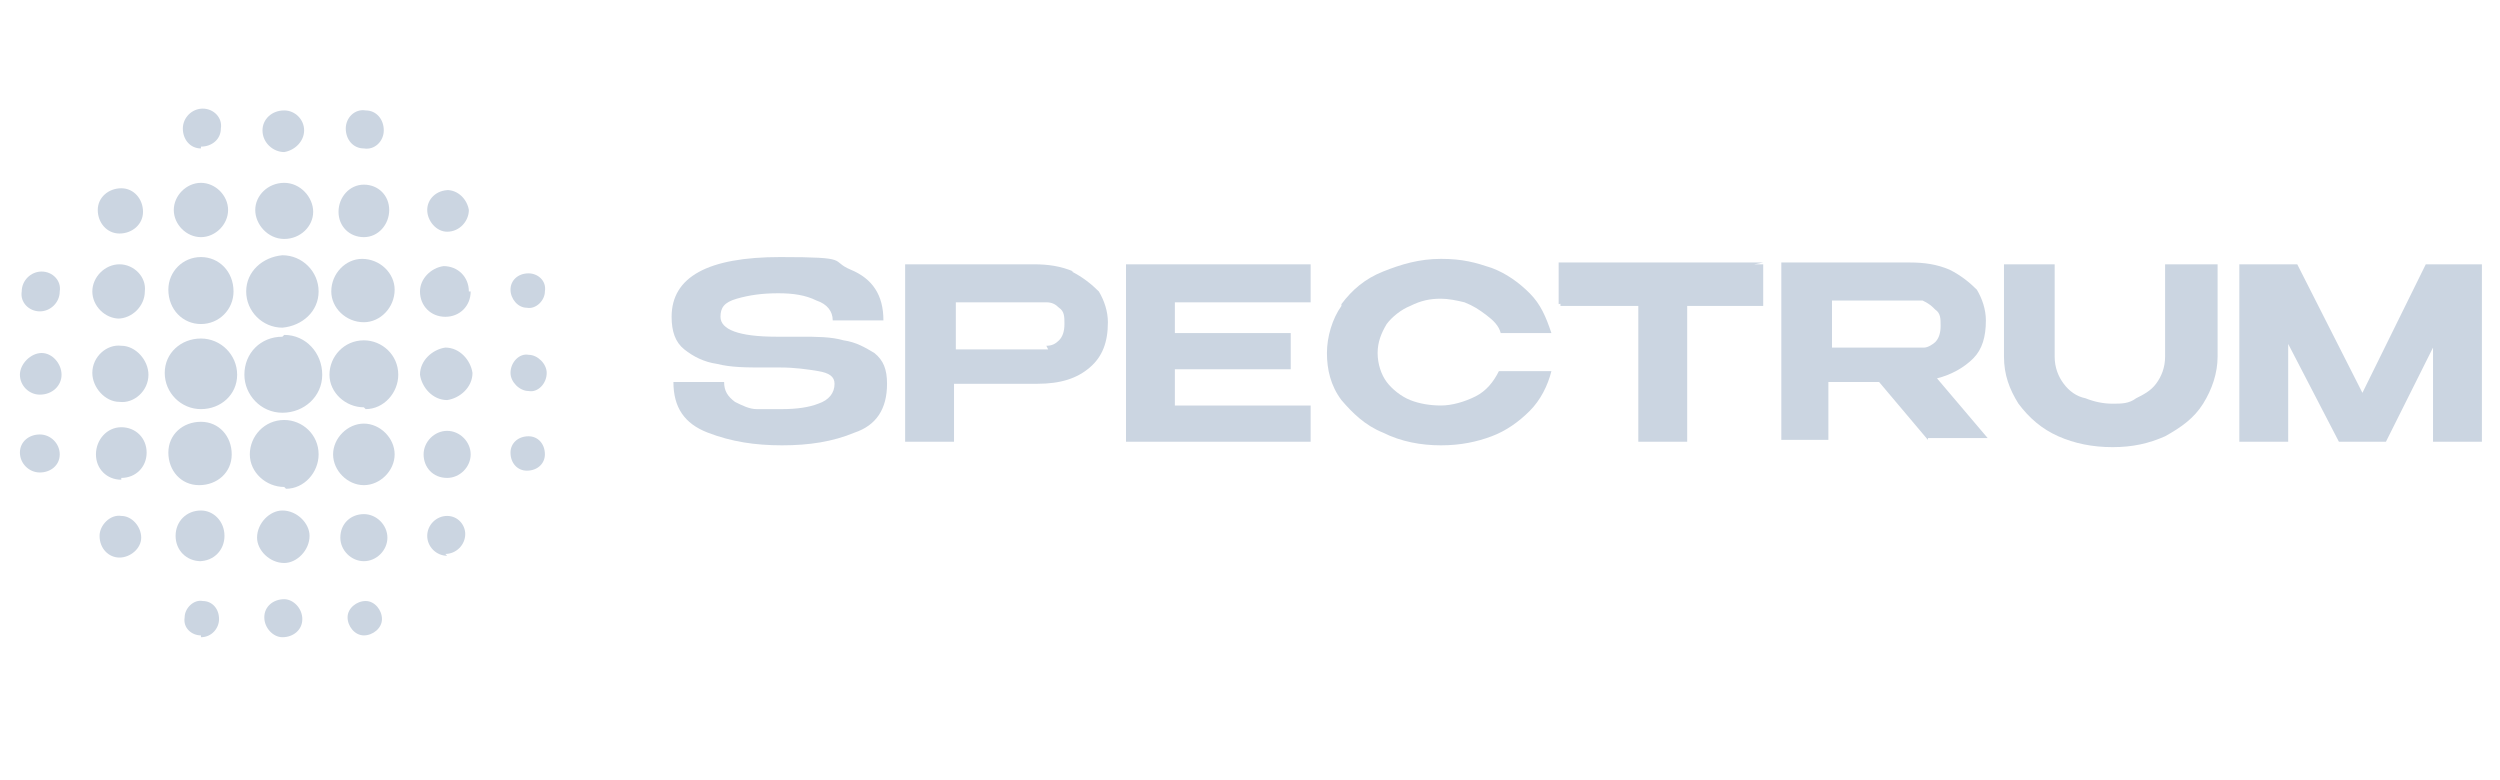 <?xml version="1.0" encoding="UTF-8"?>
<svg id="Layer_1" data-name="Layer 1" xmlns="http://www.w3.org/2000/svg" version="1.1" viewBox="0 0 138.1 43.1">
  <defs>
    <style>
      .cls-1 {
        fill: #cbd5e1;
        stroke-width: 0px;
      }
    </style>
  </defs>
  <g>
    <path class="cls-1" d="M44.2,18.6c.9,0,1.7,0,2.4.2.7.1,1.2.4,1.7.7.5.4.7.9.7,1.7,0,1.4-.6,2.3-1.8,2.7-1.2.5-2.5.7-4,.7s-2.8-.2-4.1-.7c-1.3-.5-1.9-1.4-1.9-2.8h2.8c0,.5.2.8.6,1.1.4.2.8.4,1.2.4.4,0,.9,0,1.4,0,.8,0,1.5-.1,2-.3.6-.2.9-.6.9-1.1h0c0-.4-.3-.6-.9-.7-.6-.1-1.3-.2-2.1-.2h-.8c-1.1,0-1.9,0-2.7-.2-.7-.1-1.3-.4-1.8-.8-.5-.4-.7-1-.7-1.8,0-2.2,2-3.3,6-3.3s2.7.2,3.9.7c1.2.5,1.8,1.4,1.8,2.8h-2.8c0-.5-.3-.9-.9-1.1-.6-.3-1.3-.4-2.1-.4-.9,0-1.6.1-2.3.3s-.9.5-.9,1c0,.7,1,1.1,3.1,1.1h1.1Z"/>
    <path class="cls-1" d="M59.2,15c.6.3,1.1.7,1.5,1.1.3.5.5,1.1.5,1.7h0c0,1.1-.3,1.9-1,2.5-.7.6-1.6.9-2.9.9h-4.6v3.2h-2.7v-9.8h7.1c.8,0,1.5.1,2.2.4ZM57.8,19.1c.3,0,.5-.1.7-.3s.3-.5.3-.9,0-.7-.3-.9c-.2-.2-.4-.3-.7-.3-.3,0-.6,0-1.1,0h-.5c-.2,0-.6,0-1,0-.5,0-1.3,0-2.4,0v2.6h4c.5,0,.9,0,1.1,0Z"/>
    <path class="cls-1" d="M71.3,20.4h-6.4v2h7.5c0,0,0,2,0,2h-10.2v-9.8h10.2v2.1s-7.5,0-7.5,0v1.7h6.4v2Z"/>
    <path class="cls-1" d="M74.1,16.8c.6-.8,1.3-1.4,2.3-1.8,1-.4,2-.7,3.2-.7s1.9.2,2.8.5c.8.3,1.5.8,2.1,1.4.6.6.9,1.3,1.2,2.2h-2.8c-.1-.4-.4-.7-.8-1-.4-.3-.7-.5-1.2-.7-.4-.1-.9-.2-1.3-.2-.6,0-1.1.1-1.7.4-.5.2-1,.6-1.3,1-.3.5-.5,1-.5,1.6s.2,1.2.5,1.6c.3.4.8.8,1.3,1,.5.2,1.1.3,1.7.3s1.3-.2,1.9-.5c.6-.3,1-.8,1.3-1.4h2.9c-.2.8-.6,1.6-1.2,2.2-.6.6-1.3,1.1-2.1,1.4-.8.3-1.7.5-2.8.5s-2.2-.2-3.2-.7c-1-.4-1.7-1.1-2.3-1.8-.6-.8-.8-1.7-.8-2.6s.3-1.9.8-2.6Z"/>
    <path class="cls-1" d="M97.4,14.6v2.3h-4.2v7.5h-2.7v-7.5h-4.3v-2.3h11.3ZM86.1,16.8v-2.3h11.3l-11.3,2.3Z"/>
    <path class="cls-1" d="M106.5,24.3l-2.7-3.2h-2.8v3.2h-2.6v-9.8h7.1c.8,0,1.5.1,2.2.4.6.3,1.1.7,1.5,1.1.3.5.5,1.1.5,1.7h0c0,.9-.2,1.6-.7,2.1-.5.5-1.2.9-2,1.1l2.8,3.3h-3.3ZM106.8,17c-.2-.2-.4-.3-.6-.4-.3,0-.6,0-1.1,0s-.4,0-.5,0c-.7,0-1.9,0-3.4,0v2.6h4c.5,0,.9,0,1.1,0s.5-.2.6-.3c.2-.2.3-.5.3-.9s0-.7-.3-.9Z"/>
    <path class="cls-1" d="M119.7,14.6h2.8v5.1c0,.9-.3,1.8-.8,2.6-.5.8-1.2,1.3-2.1,1.8-.9.4-1.8.6-2.9.6s-2.1-.2-3-.6c-.9-.4-1.6-1-2.2-1.8-.5-.8-.8-1.6-.8-2.6v-5.1h2.8v5.1c0,.6.2,1.1.5,1.5.3.4.7.7,1.2.8.5.2,1,.3,1.5.3s.9,0,1.3-.3c.4-.2.8-.4,1.1-.8.3-.4.5-.9.5-1.5v-5.1Z"/>
    <path class="cls-1" d="M137.1,14.6v9.8h-2.7v-5.2l-2.6,5.2h-2.6l-2.8-5.4v5.4h-2.7v-9.8h3.2l3.6,7.1,3.5-7.1h3.2Z"/>
  </g>
  <g>
    <path class="cls-1" d="M15.7,18.5c1.2,0,2.1,1,2.1,2.2,0,1.2-1,2.1-2.2,2.1-1.2,0-2.1-1-2.1-2.1,0-1.2.9-2.1,2.1-2.1Z"/>
    <path class="cls-1" d="M11.1,18.7c1.1,0,2,.9,2,2,0,1.1-.9,1.9-2,1.9-1.1,0-2-.9-2-2,0-1.1.9-1.9,2-1.9Z"/>
    <path class="cls-1" d="M15.6,14.1c1.1,0,2,.9,2,2,0,1.1-.9,1.9-2,2-1.1,0-2-.9-2-2,0-1.1.9-1.9,2-2Z"/>
    <path class="cls-1" d="M15.7,26.9c-1,0-1.9-.8-1.9-1.8,0-1,.8-1.9,1.9-1.9,1,0,1.9.8,1.9,1.9,0,1-.8,1.9-1.8,1.9Z"/>
    <path class="cls-1" d="M20.1,22.5c-1,0-1.9-.8-1.9-1.8,0-1,.8-1.9,1.9-1.9,1,0,1.9.8,1.9,1.9,0,1-.8,1.9-1.8,1.9Z"/>
    <path class="cls-1" d="M11.1,14.2c1,0,1.8.8,1.8,1.9,0,1-.8,1.8-1.8,1.8-1,0-1.8-.8-1.8-1.9,0-1,.8-1.8,1.8-1.8Z"/>
    <path class="cls-1" d="M11.1,23.3c1,0,1.7.8,1.7,1.8,0,1-.8,1.7-1.8,1.7-1,0-1.7-.8-1.7-1.8,0-1,.8-1.7,1.8-1.7Z"/>
    <path class="cls-1" d="M20.1,17.8c-1,0-1.8-.8-1.8-1.7,0-1,.8-1.8,1.7-1.8,1,0,1.8.8,1.8,1.7,0,1-.8,1.8-1.7,1.8Z"/>
    <path class="cls-1" d="M20.1,26.8c-.9,0-1.7-.8-1.7-1.7,0-.9.8-1.7,1.7-1.7.9,0,1.7.8,1.7,1.7,0,.9-.8,1.7-1.7,1.7Z"/>
    <path class="cls-1" d="M8.2,20.7c0,.9-.8,1.6-1.6,1.5-.8,0-1.5-.8-1.5-1.6,0-.9.8-1.6,1.6-1.5.8,0,1.5.8,1.5,1.6Z"/>
    <path class="cls-1" d="M15.7,13.2c-.9,0-1.6-.8-1.6-1.6,0-.8.7-1.5,1.6-1.5.9,0,1.6.8,1.6,1.6,0,.8-.7,1.5-1.6,1.5Z"/>
    <path class="cls-1" d="M6.6,17.6c-.8,0-1.5-.7-1.5-1.5,0-.8.7-1.5,1.5-1.5.8,0,1.5.7,1.4,1.5,0,.8-.7,1.5-1.5,1.5Z"/>
    <path class="cls-1" d="M12.6,11.6c0,.8-.7,1.5-1.5,1.5-.8,0-1.5-.7-1.5-1.5,0-.8.7-1.5,1.5-1.5.8,0,1.5.7,1.5,1.5Z"/>
    <path class="cls-1" d="M26.1,20.6c0,.8-.7,1.4-1.4,1.5-.8,0-1.4-.7-1.5-1.4,0-.8.7-1.4,1.4-1.5.8,0,1.4.7,1.5,1.4Z"/>
    <path class="cls-1" d="M15.6,28.2c.8,0,1.5.7,1.5,1.4,0,.8-.7,1.5-1.4,1.5-.8,0-1.5-.7-1.5-1.4,0-.8.7-1.5,1.4-1.5Z"/>
    <path class="cls-1" d="M6.7,26.5c-.8,0-1.4-.6-1.4-1.4,0-.8.6-1.5,1.4-1.5.8,0,1.4.6,1.4,1.4,0,.8-.6,1.4-1.4,1.4Z"/>
    <path class="cls-1" d="M21.5,11.6c0,.8-.6,1.5-1.4,1.5-.8,0-1.4-.6-1.4-1.4,0-.8.6-1.5,1.4-1.5.8,0,1.4.6,1.4,1.4Z"/>
    <path class="cls-1" d="M26,16.1c0,.8-.6,1.4-1.4,1.4-.8,0-1.4-.6-1.4-1.4,0-.7.6-1.3,1.3-1.4.8,0,1.4.6,1.4,1.4Z"/>
    <path class="cls-1" d="M11.1,31c-.8,0-1.4-.6-1.4-1.4,0-.8.6-1.4,1.4-1.4.7,0,1.3.6,1.3,1.4,0,.8-.6,1.4-1.4,1.4Z"/>
    <path class="cls-1" d="M20.1,31c-.7,0-1.3-.6-1.3-1.3,0-.8.6-1.3,1.3-1.3.7,0,1.3.6,1.3,1.3,0,.7-.6,1.3-1.3,1.3Z"/>
    <path class="cls-1" d="M26,25.1c0,.7-.6,1.3-1.3,1.3-.8,0-1.3-.6-1.3-1.3,0-.7.6-1.3,1.3-1.3.7,0,1.3.6,1.3,1.3Z"/>
    <path class="cls-1" d="M6.6,12.9c-.7,0-1.2-.6-1.2-1.3,0-.7.6-1.2,1.3-1.2.7,0,1.2.6,1.2,1.3,0,.7-.6,1.2-1.3,1.2Z"/>
    <path class="cls-1" d="M6.6,30.8c-.6,0-1.1-.5-1.1-1.2,0-.6.6-1.2,1.2-1.1.6,0,1.1.6,1.1,1.2,0,.6-.6,1.1-1.2,1.1Z"/>
    <path class="cls-1" d="M16.8,7.2c0,.6-.5,1.1-1.1,1.2-.6,0-1.2-.5-1.2-1.2,0-.6.5-1.1,1.2-1.1.6,0,1.1.5,1.1,1.1Z"/>
    <path class="cls-1" d="M2.2,21.8c-.6,0-1.1-.5-1.1-1.1,0-.6.6-1.2,1.2-1.2.6,0,1.1.6,1.1,1.2,0,.6-.5,1.1-1.2,1.1Z"/>
    <path class="cls-1" d="M24.7,10.5c.6,0,1.1.5,1.2,1.1,0,.6-.5,1.2-1.2,1.2-.6,0-1.1-.6-1.1-1.2,0-.6.5-1.1,1.2-1.1Z"/>
    <path class="cls-1" d="M11.1,8.2c-.6,0-1-.5-1-1.1,0-.6.5-1.1,1.1-1.1.6,0,1.1.5,1,1.1,0,.6-.5,1-1.1,1Z"/>
    <path class="cls-1" d="M3.3,16.1c0,.6-.5,1.1-1.1,1.1-.6,0-1.1-.5-1-1.1,0-.6.5-1.1,1.1-1.1.6,0,1.1.5,1,1.1Z"/>
    <path class="cls-1" d="M21.2,7.2c0,.6-.5,1.1-1.1,1-.6,0-1-.5-1-1.1,0-.6.5-1.1,1.1-1,.6,0,1,.5,1,1.1Z"/>
    <path class="cls-1" d="M2.2,24c.6,0,1.1.5,1.1,1.1,0,.6-.5,1-1.1,1-.6,0-1.1-.5-1.1-1.1,0-.6.5-1,1.1-1Z"/>
    <path class="cls-1" d="M24.7,30.7c-.6,0-1.1-.5-1.1-1.1,0-.6.5-1.1,1.1-1.1.6,0,1,.5,1,1,0,.6-.5,1.1-1.1,1.1Z"/>
    <path class="cls-1" d="M14.6,34.1c0-.6.5-1,1.1-1,.5,0,1,.5,1,1.1,0,.6-.5,1-1.1,1-.5,0-1-.5-1-1.1Z"/>
    <path class="cls-1" d="M30.2,20.6c0,.6-.5,1.1-1,1-.5,0-1-.5-1-1,0-.6.5-1.1,1-1,.5,0,1,.5,1,1Z"/>
    <path class="cls-1" d="M11.1,35.1c-.5,0-1-.4-.9-1,0-.5.5-1,1-.9.5,0,.9.4.9,1,0,.5-.4,1-1,1Z"/>
    <path class="cls-1" d="M30.1,16.1c0,.5-.5,1-1,.9-.5,0-.9-.5-.9-1,0-.5.4-.9,1-.9.5,0,1,.4.9,1Z"/>
    <path class="cls-1" d="M19.2,34.1c0-.5.5-.9,1-.9.5,0,.9.5.9,1,0,.5-.5.9-1,.9-.5,0-.9-.5-.9-1Z"/>
    <path class="cls-1" d="M29.1,26c-.5,0-.9-.4-.9-1,0-.5.4-.9,1-.9.5,0,.9.4.9,1,0,.5-.4.9-1,.9Z"/>
    <path class="cls-1" d="M28.4,29.6"/>
  </g>
</svg>